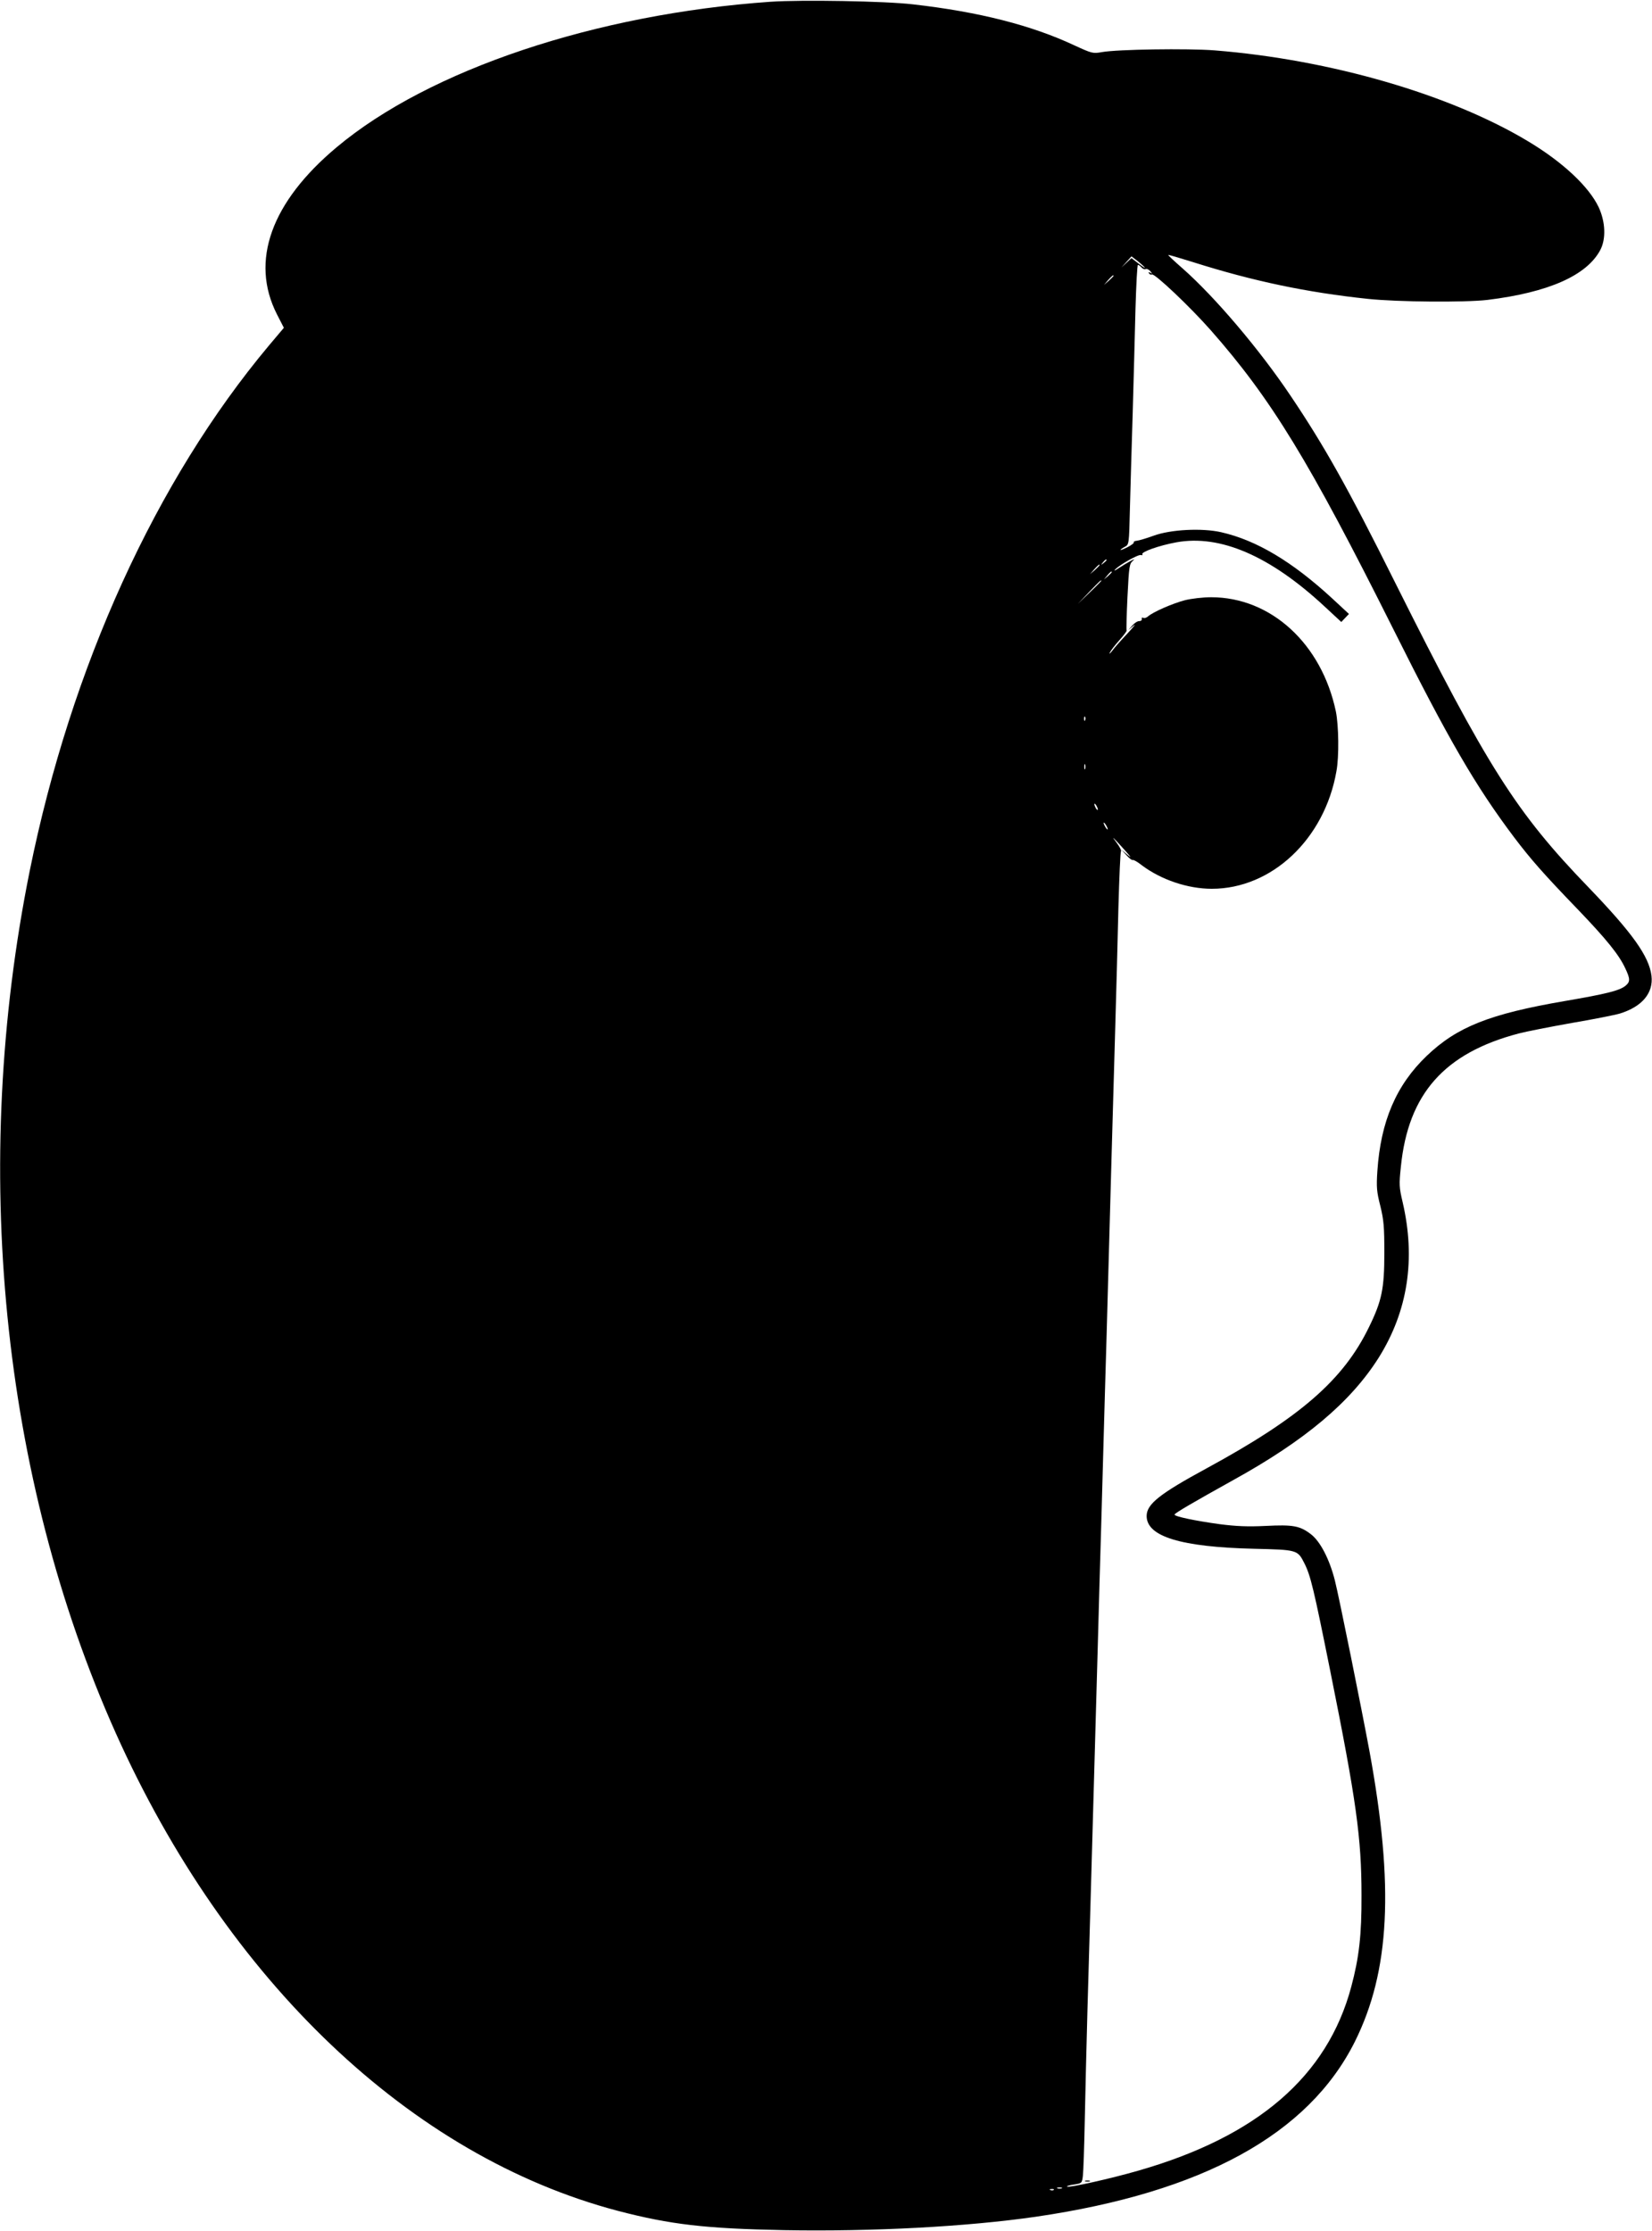 <?xml version="1.0" standalone="no"?>
<!DOCTYPE svg PUBLIC "-//W3C//DTD SVG 20010904//EN"
 "http://www.w3.org/TR/2001/REC-SVG-20010904/DTD/svg10.dtd">
<svg version="1.0" xmlns="http://www.w3.org/2000/svg"
 width="948pt" height="1280pt" viewBox="0 0 948 1280"
 preserveAspectRatio="xMidYMid meet">
<g transform="translate(0,1280) scale(0.1,-0.1)"
fill="#000000" stroke="none">
<path d="M4423 12790 c-1004 -70 -1960 -390 -2490 -834 -377 -315 -499 -654
-344 -959 l40 -78 -86 -102 c-649 -775 -1135 -1843 -1372 -3012 -342 -1695
-164 -3481 493 -4949 638 -1424 1694 -2429 2881 -2742 303 -79 502 -102 955
-111 509 -9 1049 20 1444 77 958 140 1565 473 1831 1005 201 404 226 890 84
1665 -46 248 -174 883 -199 982 -31 122 -84 224 -138 265 -63 48 -102 55 -260
47 -102 -5 -169 -2 -262 10 -139 19 -260 44 -260 55 0 8 107 70 335 197 415
229 676 449 837 704 167 267 213 566 137 892 -20 85 -21 101 -10 204 42 418
250 652 677 764 42 11 179 38 303 60 124 21 249 46 276 54 127 39 194 117 182
217 -14 112 -109 245 -363 509 -413 428 -577 685 -1108 1747 -270 542 -408
787 -600 1072 -179 267 -436 569 -620 731 -47 41 -84 76 -82 77 1 2 65 -17
142 -41 344 -109 653 -174 1004 -211 171 -18 555 -21 685 -6 351 43 570 140
648 286 34 64 30 162 -9 246 -56 118 -205 258 -403 377 -448 270 -1137 470
-1801 523 -157 12 -558 6 -647 -10 -51 -9 -56 -8 -156 38 -247 116 -549 193
-927 236 -160 19 -641 27 -817 15z m2147 -1527 c0 -2 -17 9 -38 26 l-39 30
-29 -27 -29 -27 29 32 29 32 39 -30 c21 -17 38 -33 38 -36z m-20 3 c6 -8 17
-13 24 -10 7 3 19 -3 27 -12 12 -15 12 -17 0 -9 -10 5 -12 4 -7 -4 4 -6 11 -9
16 -6 14 9 218 -184 338 -320 348 -395 565 -751 1046 -1712 317 -635 475 -906
695 -1198 96 -127 173 -214 364 -412 166 -173 237 -261 273 -338 30 -63 30
-79 0 -103 -35 -27 -112 -46 -346 -86 -431 -74 -618 -148 -792 -314 -176 -168
-265 -377 -284 -662 -6 -92 -4 -118 17 -200 20 -82 23 -120 23 -270 0 -204
-14 -274 -88 -425 -147 -303 -394 -518 -931 -810 -271 -147 -345 -206 -345
-274 0 -118 197 -178 615 -188 250 -6 251 -6 290 -83 36 -71 54 -147 149 -620
149 -741 179 -955 179 -1285 1 -229 -14 -358 -59 -526 -137 -512 -537 -858
-1220 -1054 -162 -47 -402 -100 -411 -92 -2 3 16 9 41 12 44 7 45 8 50 49 3
22 8 167 11 321 3 154 10 433 15 620 5 187 14 501 20 698 20 721 31 1080 40
1417 5 190 14 506 20 702 5 197 15 519 20 715 6 197 15 513 20 703 11 400 25
902 40 1420 6 201 14 508 18 682 5 175 11 320 15 324 3 4 -8 25 -25 48 -37 48
-21 33 48 -44 36 -41 40 -47 14 -25 l-35 30 29 -32 c16 -18 32 -30 36 -28 4 3
27 -10 51 -29 111 -84 265 -136 403 -136 344 0 647 285 715 674 16 85 13 263
-3 343 -82 390 -373 656 -716 656 -47 0 -114 -8 -150 -17 -70 -18 -184 -68
-212 -93 -9 -8 -22 -12 -28 -8 -6 3 -9 1 -8 -7 2 -7 -5 -12 -14 -12 -9 1 -27
-10 -40 -25 l-23 -26 30 25 c17 14 1 -6 -35 -45 -36 -38 -76 -83 -88 -100 -13
-16 -19 -21 -13 -9 5 11 30 43 55 71 25 28 43 52 41 55 -2 2 0 89 5 193 9 179
11 190 32 208 25 21 -30 -9 -87 -46 -19 -13 -25 -14 -15 -4 26 27 134 88 148
82 7 -2 11 -1 7 4 -8 14 97 51 195 69 251 46 538 -77 851 -368 l96 -89 22 23
22 23 -96 89 c-230 212 -435 334 -637 380 -110 25 -290 16 -388 -20 -41 -15
-85 -28 -97 -29 -11 -1 -19 -5 -17 -9 3 -4 -13 -16 -36 -28 -22 -11 -40 -18
-40 -16 0 3 11 11 24 18 25 13 25 13 30 218 3 113 10 360 16 550 5 190 13 459
16 598 4 138 10 252 14 252 4 0 13 -6 20 -14z m-160 -49 c0 -2 -12 -14 -27
-28 l-28 -24 24 28 c23 25 31 32 31 24z m-40 -1631 c0 -2 -8 -10 -17 -17 -16
-13 -17 -12 -4 4 13 16 21 21 21 13z m-40 -29 c0 -2 -12 -14 -27 -28 l-28 -24
24 28 c23 25 31 32 31 24z m70 -40 c0 -2 -10 -12 -22 -23 l-23 -19 19 23 c18
21 26 27 26 19z m-60 -50 c0 -1 -30 -32 -67 -67 l-68 -65 65 68 c60 62 70 72
70 64z m-93 -799 c-3 -8 -6 -5 -6 6 -1 11 2 17 5 13 3 -3 4 -12 1 -19z m0
-280 c-3 -7 -5 -2 -5 12 0 14 2 19 5 13 2 -7 2 -19 0 -25z m73 -233 c0 -5 -5
-3 -10 5 -5 8 -10 20 -10 25 0 6 5 3 10 -5 5 -8 10 -19 10 -25z m50 -95 c6
-11 8 -20 6 -20 -3 0 -10 9 -16 20 -6 11 -8 20 -6 20 3 0 10 -9 16 -20z m-257
-7817 c-7 -2 -19 -2 -25 0 -7 3 -2 5 12 5 14 0 19 -2 13 -5z m-46 -9 c-3 -3
-12 -4 -19 -1 -8 3 -5 6 6 6 11 1 17 -2 13 -5z"/>
<path d="M6228 283 c6 -2 18 -2 25 0 6 3 1 5 -13 5 -14 0 -19 -2 -12 -5z"/>
</g>
</svg>
